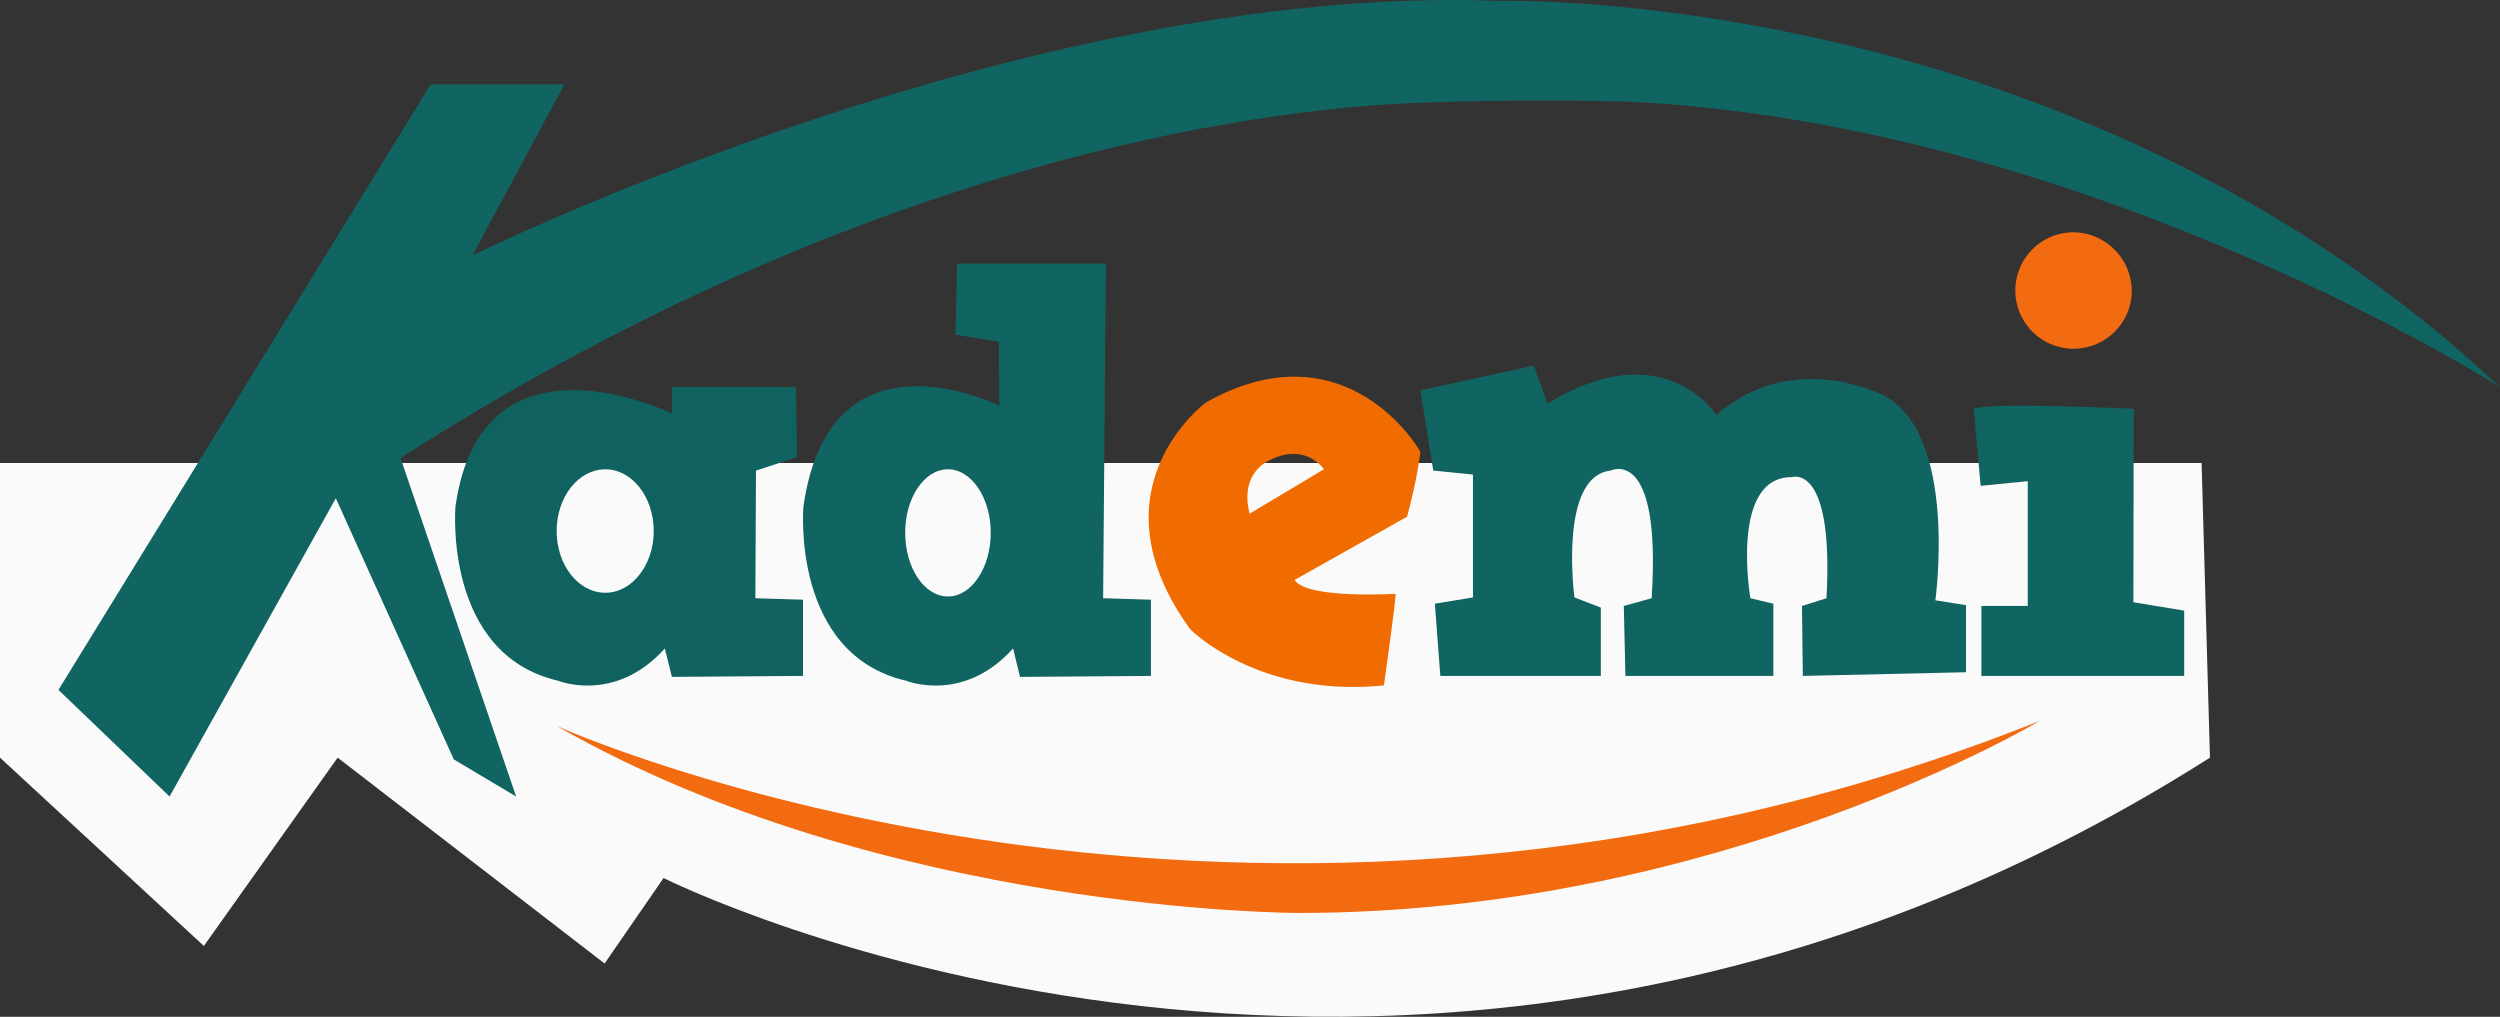 <svg xmlns="http://www.w3.org/2000/svg" width="211.956" height="86.204" viewBox="0 0 211.956 86.204"><rect x="0" y="0" width="211.956" height="86.204" fill="#333333" stroke="none"/><defs><style>.a{fill:#fafafa;}.b{fill:#106461;}.c{fill:#f36b10;}.d{fill:#0f6260;}.e{fill:#f16c00;}</style></defs><g transform="translate(-13.895 -22.657)"><path class="a" d="M-4747.592-961c-66.911,42.535-131.106,10.206-131.106,10.206l-5,7.247L-4906.331-961l-11.343,15.965L-4934.957-961v-24.979H-4748.3Z" transform="translate(4948.852 1047.892)"/><path class="b" d="M28.271,90.187l-9.42-9.038,31.56-51.342H61.753l-7.8,14.506s46.83-23.135,87.029-21.582c0,0,48.577-1.349,84.866,32.747,0,0-33.97-21.714-72.359-24.122-4.456-.28-16.608-.216-22.2.164-14.6.993-46.137,6.09-83.435,29.969l9.8,28.7-5.286-3.148-10-22.14Z" transform="translate(0 0)"/><path class="b" d="M141.458,57.667l1.092,6.8,3.366.34V75.225l-3.231.531.463,6.123h13.608V76.086l-2.237-.861s-1.378-10.3,3.082-10.755c0,0,4.308-2.168,3.463,10.823l-2.36.656.137,5.93h12.543V75.756l-1.949-.463s-1.771-10.318,3.518-10.264c0,0,3.583-1.281,2.931,10.264l-2.073.656.07,5.93,13.836-.313V75.88l-2.6-.411s1.949-13.959-4.309-17.339c0,0-7.7-4.1-14.257,1.623,0,0-4.433-7.009-14.319-.969l-1.157-3.216Z" transform="translate(-7.139 -1.916)"/><path class="b" d="M191.27,59.445l.587,6.529,3.994-.395V76.159h-3.927v5.93h17.191V76.554l-4.307-.71.026-16.4S192.443,58.858,191.27,59.445Z" transform="translate(-10.039 -2.127)"/><path class="c" d="M204.889,48.638a4.936,4.936,0,1,1-4.921-5.071A5.005,5.005,0,0,1,204.889,48.638Z" transform="translate(-10.258 -1.217)"/><path class="d" d="M80.015,75.405l.053-10.823,3.479-1.132-.085-5.944H72.937v2.235S56.8,51.836,54.589,67.636c0,0-1.061,12.489,8.7,14.764,0,0,4.827,1.976,9.051-2.739l.6,2.412,11.114-.082V75.53ZM67.3,74.942c-2.277,0-4.132-2.331-4.132-5.234s1.854-5.234,4.132-5.234c2.25,0,4.1,2.344,4.1,5.234S69.545,74.942,67.3,74.942Z" transform="translate(-2.079 -2.029)"/><path class="b" d="M111.324,74.758l.232-28.368H98.945l-.135,6.026,3.666.6.055,5.426s-14.38-7.253-16.617,8.548c0,0-1.078,12.489,8.711,14.764,0,0,4.825,1.976,9.065-2.739l.587,2.412,11.1-.082V74.883ZM98.171,74.61c-2.018,0-3.628-2.427-3.628-5.413,0-2.945,1.609-5.371,3.628-5.371,1.988,0,3.625,2.426,3.625,5.371C101.8,72.183,100.159,74.61,98.171,74.61Z" transform="translate(-3.903 -1.382)"/><path class="e" d="M140.034,63c0-.259-6.339-10.893-18.172-4.253,0,0-9.979,7.32-1.349,19.222,0,0,5.712,5.849,16.428,4.772,0,0,.994-7.049.994-7.77,0,0-7.567.463-8.562-1.173L138.9,68.44A43.7,43.7,0,0,0,140.034,63Zm-14.476,5.181c-.859-3.272,1.432-4.39,1.432-4.39,3.23-1.827,4.865.627,4.865.627Z" transform="translate(-5.715 -1.974)"/><path class="c" d="M63.7,87.981s58.458,26.488,125.751-.436c0,0-27.24,16.317-62.877,16.291C126.571,103.836,91.451,103.862,63.7,87.981Z" transform="translate(-2.611 -3.778)"/></g></svg>